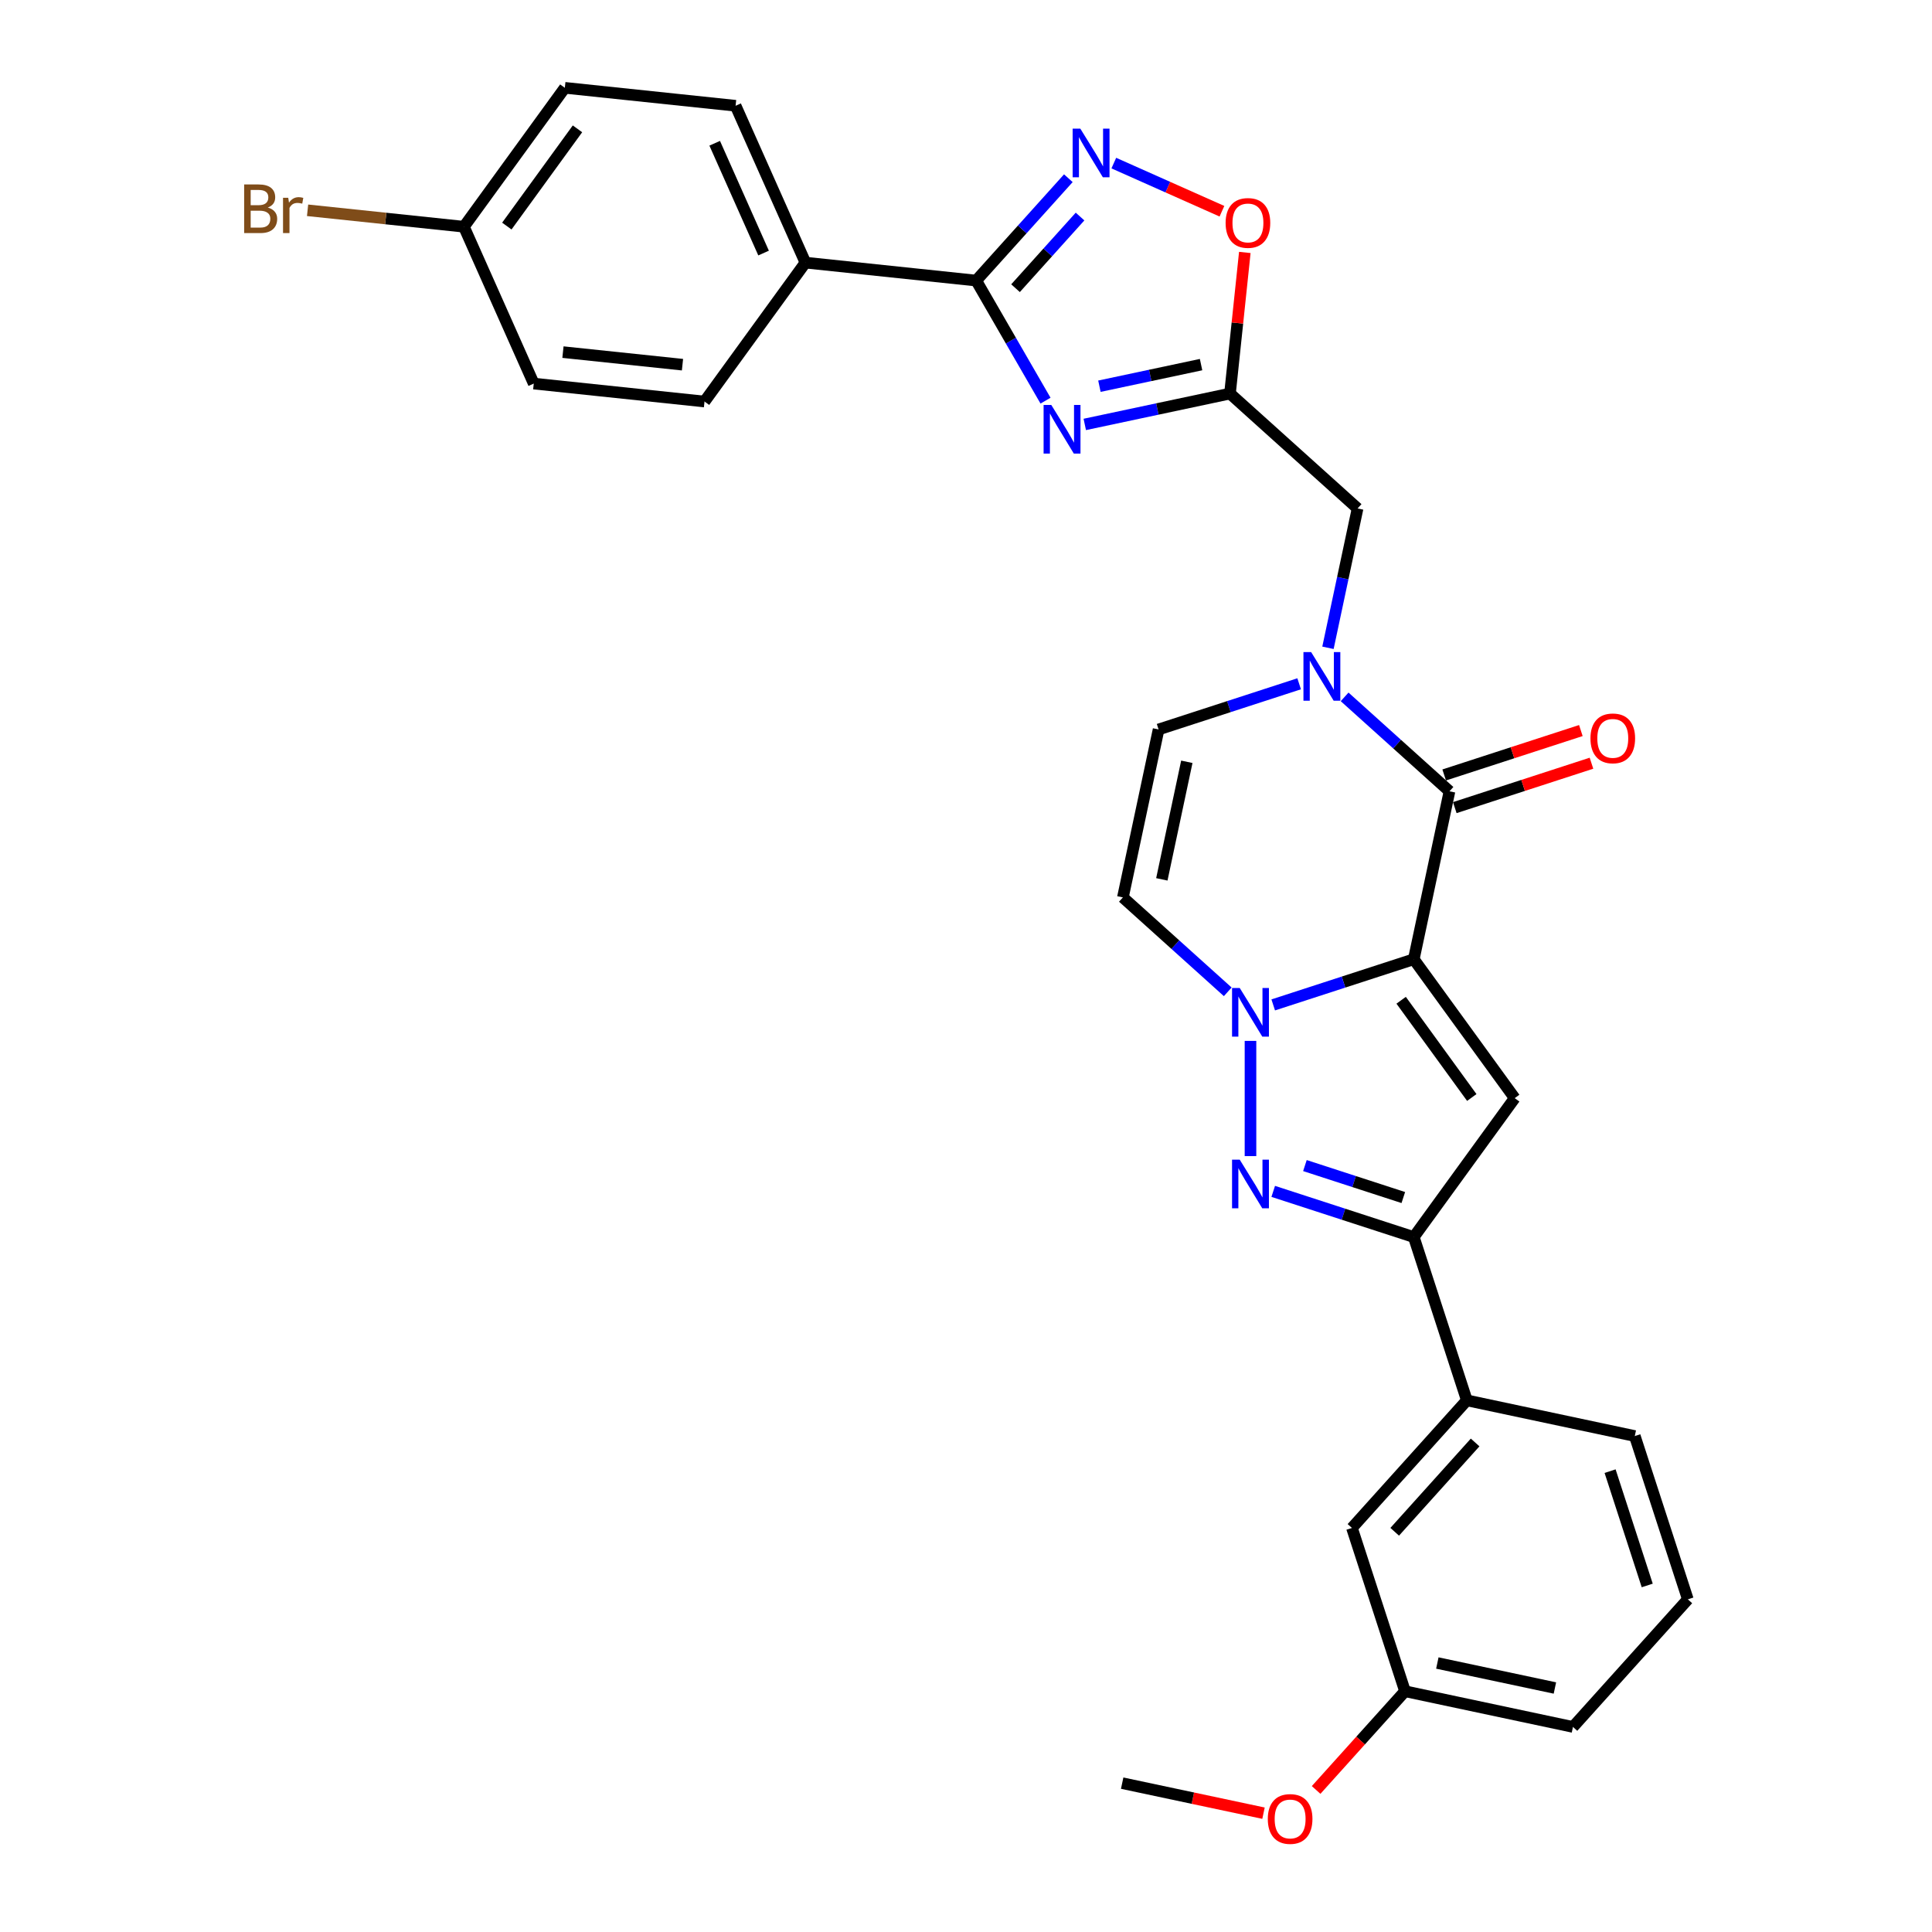 <?xml version='1.0' encoding='iso-8859-1'?>
<svg version='1.1' baseProfile='full'
              xmlns='http://www.w3.org/2000/svg'
                      xmlns:rdkit='http://www.rdkit.org/xml'
                      xmlns:xlink='http://www.w3.org/1999/xlink'
                  xml:space='preserve'
width='1000px' height='1000px' viewBox='0 0 1000 1000'>
<!-- END OF HEADER -->
<rect style='opacity:1.0;fill:#FFFFFF;stroke:none' width='1000' height='1000' x='0' y='0'> </rect>
<path class='bond-0' d='M 731.773,496.5 L 695.395,508.32' style='fill:none;fill-rule:evenodd;stroke:#000000;stroke-width:6px;stroke-linecap:butt;stroke-linejoin:miter;stroke-opacity:1' />
<path class='bond-0' d='M 695.395,508.32 L 659.018,520.14' style='fill:none;fill-rule:evenodd;stroke:#0000FF;stroke-width:6px;stroke-linecap:butt;stroke-linejoin:miter;stroke-opacity:1' />
<path class='bond-1' d='M 731.773,496.5 L 750.25,409.571' style='fill:none;fill-rule:evenodd;stroke:#000000;stroke-width:6px;stroke-linecap:butt;stroke-linejoin:miter;stroke-opacity:1' />
<path class='bond-2' d='M 731.773,496.5 L 784.01,568.398' style='fill:none;fill-rule:evenodd;stroke:#000000;stroke-width:6px;stroke-linecap:butt;stroke-linejoin:miter;stroke-opacity:1' />
<path class='bond-2' d='M 725.228,517.732 L 761.794,568.061' style='fill:none;fill-rule:evenodd;stroke:#000000;stroke-width:6px;stroke-linecap:butt;stroke-linejoin:miter;stroke-opacity:1' />
<path class='bond-3' d='M 647.251,538.769 L 647.251,598.398' style='fill:none;fill-rule:evenodd;stroke:#0000FF;stroke-width:6px;stroke-linecap:butt;stroke-linejoin:miter;stroke-opacity:1' />
<path class='bond-10' d='M 635.484,513.368 L 608.346,488.932' style='fill:none;fill-rule:evenodd;stroke:#0000FF;stroke-width:6px;stroke-linecap:butt;stroke-linejoin:miter;stroke-opacity:1' />
<path class='bond-10' d='M 608.346,488.932 L 581.207,464.496' style='fill:none;fill-rule:evenodd;stroke:#000000;stroke-width:6px;stroke-linecap:butt;stroke-linejoin:miter;stroke-opacity:1' />
<path class='bond-5' d='M 750.25,409.571 L 723.111,385.135' style='fill:none;fill-rule:evenodd;stroke:#000000;stroke-width:6px;stroke-linecap:butt;stroke-linejoin:miter;stroke-opacity:1' />
<path class='bond-5' d='M 723.111,385.135 L 695.972,360.699' style='fill:none;fill-rule:evenodd;stroke:#0000FF;stroke-width:6px;stroke-linecap:butt;stroke-linejoin:miter;stroke-opacity:1' />
<path class='bond-16' d='M 752.996,418.023 L 788.369,406.53' style='fill:none;fill-rule:evenodd;stroke:#000000;stroke-width:6px;stroke-linecap:butt;stroke-linejoin:miter;stroke-opacity:1' />
<path class='bond-16' d='M 788.369,406.53 L 823.743,395.036' style='fill:none;fill-rule:evenodd;stroke:#FF0000;stroke-width:6px;stroke-linecap:butt;stroke-linejoin:miter;stroke-opacity:1' />
<path class='bond-16' d='M 747.504,401.119 L 782.877,389.625' style='fill:none;fill-rule:evenodd;stroke:#000000;stroke-width:6px;stroke-linecap:butt;stroke-linejoin:miter;stroke-opacity:1' />
<path class='bond-16' d='M 782.877,389.625 L 818.25,378.132' style='fill:none;fill-rule:evenodd;stroke:#FF0000;stroke-width:6px;stroke-linecap:butt;stroke-linejoin:miter;stroke-opacity:1' />
<path class='bond-6' d='M 784.01,568.398 L 731.773,640.297' style='fill:none;fill-rule:evenodd;stroke:#000000;stroke-width:6px;stroke-linecap:butt;stroke-linejoin:miter;stroke-opacity:1' />
<path class='bond-30' d='M 659.018,616.657 L 695.395,628.477' style='fill:none;fill-rule:evenodd;stroke:#0000FF;stroke-width:6px;stroke-linecap:butt;stroke-linejoin:miter;stroke-opacity:1' />
<path class='bond-30' d='M 695.395,628.477 L 731.773,640.297' style='fill:none;fill-rule:evenodd;stroke:#000000;stroke-width:6px;stroke-linecap:butt;stroke-linejoin:miter;stroke-opacity:1' />
<path class='bond-30' d='M 675.423,603.299 L 700.888,611.573' style='fill:none;fill-rule:evenodd;stroke:#0000FF;stroke-width:6px;stroke-linecap:butt;stroke-linejoin:miter;stroke-opacity:1' />
<path class='bond-30' d='M 700.888,611.573 L 726.352,619.846' style='fill:none;fill-rule:evenodd;stroke:#000000;stroke-width:6px;stroke-linecap:butt;stroke-linejoin:miter;stroke-opacity:1' />
<path class='bond-4' d='M 561.476,219.685 L 599.058,211.697' style='fill:none;fill-rule:evenodd;stroke:#0000FF;stroke-width:6px;stroke-linecap:butt;stroke-linejoin:miter;stroke-opacity:1' />
<path class='bond-4' d='M 599.058,211.697 L 636.639,203.709' style='fill:none;fill-rule:evenodd;stroke:#000000;stroke-width:6px;stroke-linecap:butt;stroke-linejoin:miter;stroke-opacity:1' />
<path class='bond-4' d='M 569.055,199.903 L 595.362,194.311' style='fill:none;fill-rule:evenodd;stroke:#0000FF;stroke-width:6px;stroke-linecap:butt;stroke-linejoin:miter;stroke-opacity:1' />
<path class='bond-4' d='M 595.362,194.311 L 621.669,188.72' style='fill:none;fill-rule:evenodd;stroke:#000000;stroke-width:6px;stroke-linecap:butt;stroke-linejoin:miter;stroke-opacity:1' />
<path class='bond-7' d='M 541.162,207.38 L 523.218,176.301' style='fill:none;fill-rule:evenodd;stroke:#0000FF;stroke-width:6px;stroke-linecap:butt;stroke-linejoin:miter;stroke-opacity:1' />
<path class='bond-7' d='M 523.218,176.301 L 505.274,145.222' style='fill:none;fill-rule:evenodd;stroke:#000000;stroke-width:6px;stroke-linecap:butt;stroke-linejoin:miter;stroke-opacity:1' />
<path class='bond-11' d='M 672.439,353.928 L 636.062,365.747' style='fill:none;fill-rule:evenodd;stroke:#0000FF;stroke-width:6px;stroke-linecap:butt;stroke-linejoin:miter;stroke-opacity:1' />
<path class='bond-11' d='M 636.062,365.747 L 599.684,377.567' style='fill:none;fill-rule:evenodd;stroke:#000000;stroke-width:6px;stroke-linecap:butt;stroke-linejoin:miter;stroke-opacity:1' />
<path class='bond-13' d='M 687.353,335.299 L 695.018,299.237' style='fill:none;fill-rule:evenodd;stroke:#0000FF;stroke-width:6px;stroke-linecap:butt;stroke-linejoin:miter;stroke-opacity:1' />
<path class='bond-13' d='M 695.018,299.237 L 702.683,263.175' style='fill:none;fill-rule:evenodd;stroke:#000000;stroke-width:6px;stroke-linecap:butt;stroke-linejoin:miter;stroke-opacity:1' />
<path class='bond-14' d='M 731.773,640.297 L 759.235,724.818' style='fill:none;fill-rule:evenodd;stroke:#000000;stroke-width:6px;stroke-linecap:butt;stroke-linejoin:miter;stroke-opacity:1' />
<path class='bond-15' d='M 505.274,145.222 L 416.89,135.932' style='fill:none;fill-rule:evenodd;stroke:#000000;stroke-width:6px;stroke-linecap:butt;stroke-linejoin:miter;stroke-opacity:1' />
<path class='bond-33' d='M 505.274,145.222 L 529.124,118.734' style='fill:none;fill-rule:evenodd;stroke:#000000;stroke-width:6px;stroke-linecap:butt;stroke-linejoin:miter;stroke-opacity:1' />
<path class='bond-33' d='M 529.124,118.734 L 552.974,92.246' style='fill:none;fill-rule:evenodd;stroke:#0000FF;stroke-width:6px;stroke-linecap:butt;stroke-linejoin:miter;stroke-opacity:1' />
<path class='bond-33' d='M 525.638,149.168 L 542.333,130.627' style='fill:none;fill-rule:evenodd;stroke:#000000;stroke-width:6px;stroke-linecap:butt;stroke-linejoin:miter;stroke-opacity:1' />
<path class='bond-33' d='M 542.333,130.627 L 559.028,112.085' style='fill:none;fill-rule:evenodd;stroke:#0000FF;stroke-width:6px;stroke-linecap:butt;stroke-linejoin:miter;stroke-opacity:1' />
<path class='bond-8' d='M 636.639,203.709 L 702.683,263.175' style='fill:none;fill-rule:evenodd;stroke:#000000;stroke-width:6px;stroke-linecap:butt;stroke-linejoin:miter;stroke-opacity:1' />
<path class='bond-12' d='M 636.639,203.709 L 640.478,167.186' style='fill:none;fill-rule:evenodd;stroke:#000000;stroke-width:6px;stroke-linecap:butt;stroke-linejoin:miter;stroke-opacity:1' />
<path class='bond-12' d='M 640.478,167.186 L 644.316,130.664' style='fill:none;fill-rule:evenodd;stroke:#FF0000;stroke-width:6px;stroke-linecap:butt;stroke-linejoin:miter;stroke-opacity:1' />
<path class='bond-9' d='M 576.507,84.416 L 604.491,96.876' style='fill:none;fill-rule:evenodd;stroke:#0000FF;stroke-width:6px;stroke-linecap:butt;stroke-linejoin:miter;stroke-opacity:1' />
<path class='bond-9' d='M 604.491,96.876 L 632.475,109.335' style='fill:none;fill-rule:evenodd;stroke:#FF0000;stroke-width:6px;stroke-linecap:butt;stroke-linejoin:miter;stroke-opacity:1' />
<path class='bond-31' d='M 581.207,464.496 L 599.684,377.567' style='fill:none;fill-rule:evenodd;stroke:#000000;stroke-width:6px;stroke-linecap:butt;stroke-linejoin:miter;stroke-opacity:1' />
<path class='bond-31' d='M 601.364,455.152 L 614.298,394.302' style='fill:none;fill-rule:evenodd;stroke:#000000;stroke-width:6px;stroke-linecap:butt;stroke-linejoin:miter;stroke-opacity:1' />
<path class='bond-17' d='M 759.235,724.818 L 699.769,790.862' style='fill:none;fill-rule:evenodd;stroke:#000000;stroke-width:6px;stroke-linecap:butt;stroke-linejoin:miter;stroke-opacity:1' />
<path class='bond-17' d='M 763.524,746.618 L 721.898,792.849' style='fill:none;fill-rule:evenodd;stroke:#000000;stroke-width:6px;stroke-linecap:butt;stroke-linejoin:miter;stroke-opacity:1' />
<path class='bond-26' d='M 759.235,724.818 L 846.164,743.296' style='fill:none;fill-rule:evenodd;stroke:#000000;stroke-width:6px;stroke-linecap:butt;stroke-linejoin:miter;stroke-opacity:1' />
<path class='bond-18' d='M 416.89,135.932 L 380.743,54.744' style='fill:none;fill-rule:evenodd;stroke:#000000;stroke-width:6px;stroke-linecap:butt;stroke-linejoin:miter;stroke-opacity:1' />
<path class='bond-18' d='M 395.23,130.983 L 369.927,74.152' style='fill:none;fill-rule:evenodd;stroke:#000000;stroke-width:6px;stroke-linecap:butt;stroke-linejoin:miter;stroke-opacity:1' />
<path class='bond-19' d='M 416.89,135.932 L 364.653,207.83' style='fill:none;fill-rule:evenodd;stroke:#000000;stroke-width:6px;stroke-linecap:butt;stroke-linejoin:miter;stroke-opacity:1' />
<path class='bond-21' d='M 699.769,790.862 L 727.231,875.384' style='fill:none;fill-rule:evenodd;stroke:#000000;stroke-width:6px;stroke-linecap:butt;stroke-linejoin:miter;stroke-opacity:1' />
<path class='bond-22' d='M 380.743,54.744 L 292.358,45.455' style='fill:none;fill-rule:evenodd;stroke:#000000;stroke-width:6px;stroke-linecap:butt;stroke-linejoin:miter;stroke-opacity:1' />
<path class='bond-23' d='M 364.653,207.83 L 276.268,198.541' style='fill:none;fill-rule:evenodd;stroke:#000000;stroke-width:6px;stroke-linecap:butt;stroke-linejoin:miter;stroke-opacity:1' />
<path class='bond-23' d='M 353.253,188.76 L 291.384,182.257' style='fill:none;fill-rule:evenodd;stroke:#000000;stroke-width:6px;stroke-linecap:butt;stroke-linejoin:miter;stroke-opacity:1' />
<path class='bond-20' d='M 240.121,117.353 L 276.268,198.541' style='fill:none;fill-rule:evenodd;stroke:#000000;stroke-width:6px;stroke-linecap:butt;stroke-linejoin:miter;stroke-opacity:1' />
<path class='bond-24' d='M 240.121,117.353 L 199.662,113.1' style='fill:none;fill-rule:evenodd;stroke:#000000;stroke-width:6px;stroke-linecap:butt;stroke-linejoin:miter;stroke-opacity:1' />
<path class='bond-24' d='M 199.662,113.1 L 159.202,108.848' style='fill:none;fill-rule:evenodd;stroke:#7F4C19;stroke-width:6px;stroke-linecap:butt;stroke-linejoin:miter;stroke-opacity:1' />
<path class='bond-34' d='M 240.121,117.353 L 292.358,45.455' style='fill:none;fill-rule:evenodd;stroke:#000000;stroke-width:6px;stroke-linecap:butt;stroke-linejoin:miter;stroke-opacity:1' />
<path class='bond-34' d='M 262.336,117.016 L 298.902,66.687' style='fill:none;fill-rule:evenodd;stroke:#000000;stroke-width:6px;stroke-linecap:butt;stroke-linejoin:miter;stroke-opacity:1' />
<path class='bond-25' d='M 727.231,875.384 L 704.228,900.932' style='fill:none;fill-rule:evenodd;stroke:#000000;stroke-width:6px;stroke-linecap:butt;stroke-linejoin:miter;stroke-opacity:1' />
<path class='bond-25' d='M 704.228,900.932 L 681.224,926.48' style='fill:none;fill-rule:evenodd;stroke:#FF0000;stroke-width:6px;stroke-linecap:butt;stroke-linejoin:miter;stroke-opacity:1' />
<path class='bond-32' d='M 727.231,875.384 L 814.161,893.861' style='fill:none;fill-rule:evenodd;stroke:#000000;stroke-width:6px;stroke-linecap:butt;stroke-linejoin:miter;stroke-opacity:1' />
<path class='bond-32' d='M 743.966,860.77 L 804.817,873.704' style='fill:none;fill-rule:evenodd;stroke:#000000;stroke-width:6px;stroke-linecap:butt;stroke-linejoin:miter;stroke-opacity:1' />
<path class='bond-29' d='M 653.99,938.5 L 617.413,930.725' style='fill:none;fill-rule:evenodd;stroke:#FF0000;stroke-width:6px;stroke-linecap:butt;stroke-linejoin:miter;stroke-opacity:1' />
<path class='bond-29' d='M 617.413,930.725 L 580.836,922.951' style='fill:none;fill-rule:evenodd;stroke:#000000;stroke-width:6px;stroke-linecap:butt;stroke-linejoin:miter;stroke-opacity:1' />
<path class='bond-27' d='M 846.164,743.296 L 873.627,827.817' style='fill:none;fill-rule:evenodd;stroke:#000000;stroke-width:6px;stroke-linecap:butt;stroke-linejoin:miter;stroke-opacity:1' />
<path class='bond-27' d='M 833.379,761.466 L 852.603,820.631' style='fill:none;fill-rule:evenodd;stroke:#000000;stroke-width:6px;stroke-linecap:butt;stroke-linejoin:miter;stroke-opacity:1' />
<path class='bond-28' d='M 873.627,827.817 L 814.161,893.861' style='fill:none;fill-rule:evenodd;stroke:#000000;stroke-width:6px;stroke-linecap:butt;stroke-linejoin:miter;stroke-opacity:1' />
<path  class='atom-1' d='M 641.688 511.379
L 649.935 524.709
Q 650.753 526.025, 652.068 528.406
Q 653.383 530.788, 653.454 530.93
L 653.454 511.379
L 656.796 511.379
L 656.796 536.547
L 653.348 536.547
L 644.496 521.972
Q 643.465 520.266, 642.363 518.311
Q 641.297 516.355, 640.977 515.751
L 640.977 536.547
L 637.706 536.547
L 637.706 511.379
L 641.688 511.379
' fill='#0000FF'/>
<path  class='atom-4' d='M 641.688 600.25
L 649.935 613.58
Q 650.753 614.896, 652.068 617.278
Q 653.383 619.659, 653.454 619.801
L 653.454 600.25
L 656.796 600.25
L 656.796 625.418
L 653.348 625.418
L 644.496 610.843
Q 643.465 609.137, 642.363 607.182
Q 641.297 605.227, 640.977 604.622
L 640.977 625.418
L 637.706 625.418
L 637.706 600.25
L 641.688 600.25
' fill='#0000FF'/>
<path  class='atom-5' d='M 544.146 209.602
L 552.394 222.933
Q 553.211 224.248, 554.527 226.63
Q 555.842 229.012, 555.913 229.154
L 555.913 209.602
L 559.255 209.602
L 559.255 234.77
L 555.806 234.77
L 546.955 220.196
Q 545.924 218.489, 544.822 216.534
Q 543.755 214.579, 543.435 213.975
L 543.435 234.77
L 540.165 234.77
L 540.165 209.602
L 544.146 209.602
' fill='#0000FF'/>
<path  class='atom-6' d='M 678.642 337.52
L 686.89 350.851
Q 687.707 352.166, 689.023 354.548
Q 690.338 356.93, 690.409 357.072
L 690.409 337.52
L 693.75 337.52
L 693.75 362.689
L 690.302 362.689
L 681.451 348.114
Q 680.42 346.407, 679.318 344.452
Q 678.251 342.497, 677.931 341.893
L 677.931 362.689
L 674.661 362.689
L 674.661 337.52
L 678.642 337.52
' fill='#0000FF'/>
<path  class='atom-10' d='M 559.177 66.593
L 567.425 79.924
Q 568.242 81.239, 569.557 83.621
Q 570.873 86.003, 570.944 86.145
L 570.944 66.593
L 574.285 66.593
L 574.285 91.762
L 570.837 91.762
L 561.986 77.187
Q 560.955 75.48, 559.853 73.525
Q 558.786 71.57, 558.466 70.966
L 558.466 91.762
L 555.196 91.762
L 555.196 66.593
L 559.177 66.593
' fill='#0000FF'/>
<path  class='atom-13' d='M 634.375 115.396
Q 634.375 109.352, 637.361 105.975
Q 640.347 102.598, 645.928 102.598
Q 651.51 102.598, 654.496 105.975
Q 657.482 109.352, 657.482 115.396
Q 657.482 121.51, 654.46 124.994
Q 651.438 128.442, 645.928 128.442
Q 640.383 128.442, 637.361 124.994
Q 634.375 121.546, 634.375 115.396
M 645.928 125.598
Q 649.768 125.598, 651.83 123.039
Q 653.927 120.444, 653.927 115.396
Q 653.927 110.454, 651.83 107.966
Q 649.768 105.442, 645.928 105.442
Q 642.089 105.442, 639.992 107.93
Q 637.93 110.419, 637.93 115.396
Q 637.93 120.479, 639.992 123.039
Q 642.089 125.598, 645.928 125.598
' fill='#FF0000'/>
<path  class='atom-17' d='M 823.218 382.179
Q 823.218 376.136, 826.204 372.759
Q 829.19 369.382, 834.771 369.382
Q 840.353 369.382, 843.339 372.759
Q 846.325 376.136, 846.325 382.179
Q 846.325 388.294, 843.303 391.777
Q 840.281 395.226, 834.771 395.226
Q 829.226 395.226, 826.204 391.777
Q 823.218 388.329, 823.218 382.179
M 834.771 392.382
Q 838.611 392.382, 840.672 389.822
Q 842.77 387.227, 842.77 382.179
Q 842.77 377.238, 840.672 374.75
Q 838.611 372.226, 834.771 372.226
Q 830.932 372.226, 828.835 374.714
Q 826.773 377.203, 826.773 382.179
Q 826.773 387.263, 828.835 389.822
Q 830.932 392.382, 834.771 392.382
' fill='#FF0000'/>
<path  class='atom-25' d='M 138.602 107.423
Q 141.019 108.099, 142.228 109.592
Q 143.472 111.049, 143.472 113.218
Q 143.472 116.702, 141.232 118.692
Q 139.028 120.647, 134.833 120.647
L 126.373 120.647
L 126.373 95.479
L 133.803 95.479
Q 138.104 95.479, 140.272 97.221
Q 142.441 98.963, 142.441 102.162
Q 142.441 105.966, 138.602 107.423
M 129.75 98.323
L 129.75 106.215
L 133.803 106.215
Q 136.291 106.215, 137.571 105.219
Q 138.886 104.188, 138.886 102.162
Q 138.886 98.323, 133.803 98.323
L 129.75 98.323
M 134.833 117.804
Q 137.286 117.804, 138.602 116.63
Q 139.917 115.457, 139.917 113.218
Q 139.917 111.156, 138.459 110.125
Q 137.037 109.059, 134.3 109.059
L 129.75 109.059
L 129.75 117.804
L 134.833 117.804
' fill='#7F4C19'/>
<path  class='atom-25' d='M 149.195 102.376
L 149.586 104.899
Q 151.506 102.056, 154.634 102.056
Q 155.629 102.056, 156.98 102.411
L 156.447 105.397
Q 154.918 105.042, 154.065 105.042
Q 152.572 105.042, 151.577 105.646
Q 150.617 106.215, 149.835 107.601
L 149.835 120.647
L 146.493 120.647
L 146.493 102.376
L 149.195 102.376
' fill='#7F4C19'/>
<path  class='atom-26' d='M 656.212 941.499
Q 656.212 935.456, 659.198 932.079
Q 662.184 928.702, 667.765 928.702
Q 673.346 928.702, 676.332 932.079
Q 679.318 935.456, 679.318 941.499
Q 679.318 947.614, 676.297 951.097
Q 673.275 954.545, 667.765 954.545
Q 662.219 954.545, 659.198 951.097
Q 656.212 947.649, 656.212 941.499
M 667.765 951.702
Q 671.604 951.702, 673.666 949.142
Q 675.763 946.547, 675.763 941.499
Q 675.763 936.558, 673.666 934.07
Q 671.604 931.546, 667.765 931.546
Q 663.926 931.546, 661.828 934.034
Q 659.767 936.522, 659.767 941.499
Q 659.767 946.583, 661.828 949.142
Q 663.926 951.702, 667.765 951.702
' fill='#FF0000'/>
</svg>
